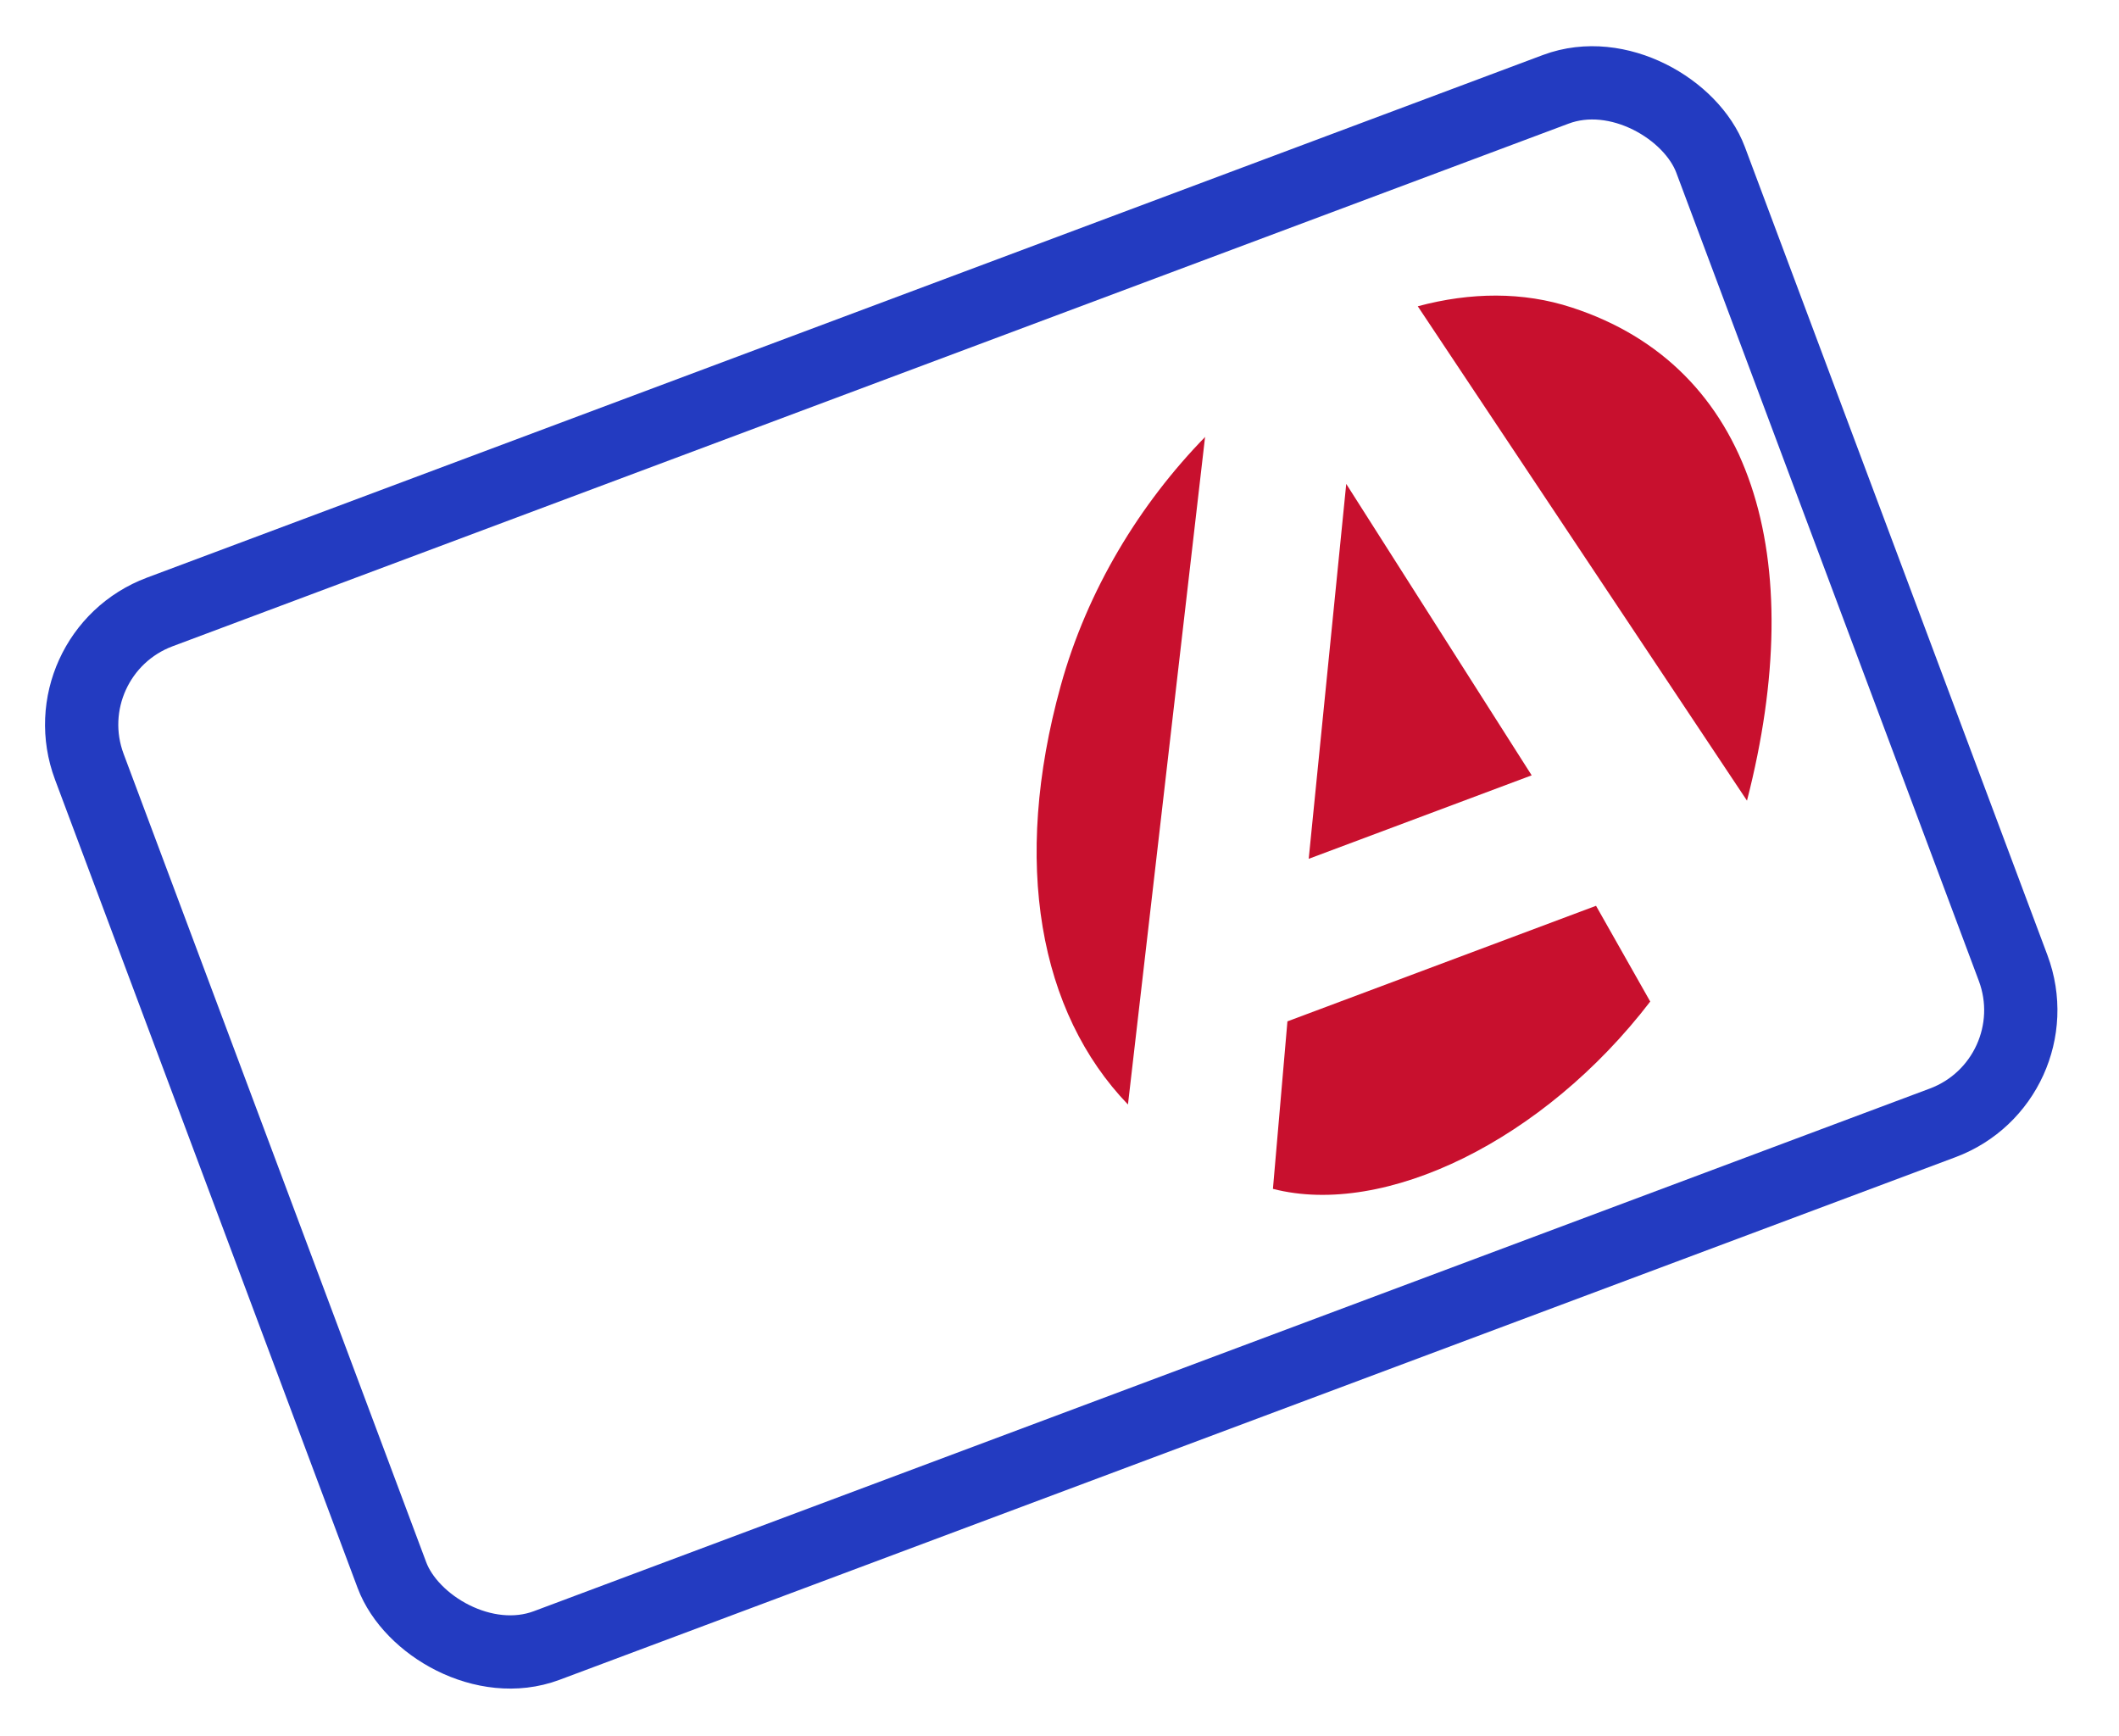 <svg width="94" height="77" viewBox="0 0 94 77" fill="none" xmlns="http://www.w3.org/2000/svg">
<rect x="2.092" y="29.015" width="76.794" height="48.953" rx="5.335" transform="rotate(-20.524 2.092 29.015)" stroke="#233BC1" stroke-width="3.25"/>
<path fill-rule="evenodd" clip-rule="evenodd" d="M67.946 34.392L59.72 21.465L58.055 38.095L67.946 34.392Z" fill="#C8102E"/>
<path fill-rule="evenodd" clip-rule="evenodd" d="M77.497 35.515C80.271 24.733 77.781 16.262 69.724 13.64C67.567 12.933 65.23 12.957 62.893 13.586L77.497 35.515Z" fill="#C8102E"/>
<path fill-rule="evenodd" clip-rule="evenodd" d="M70.801 40.179L57.111 45.305L56.468 52.735C61.432 54.017 68.489 50.581 73.205 44.426L70.801 40.179Z" fill="#C8102E"/>
<path fill-rule="evenodd" clip-rule="evenodd" d="M53.476 19.365C50.562 22.348 48.229 26.172 47.055 30.415C44.875 38.288 46.103 44.904 50.037 48.994L53.459 19.371L53.476 19.365Z" fill="#C8102E"/>
</svg>
